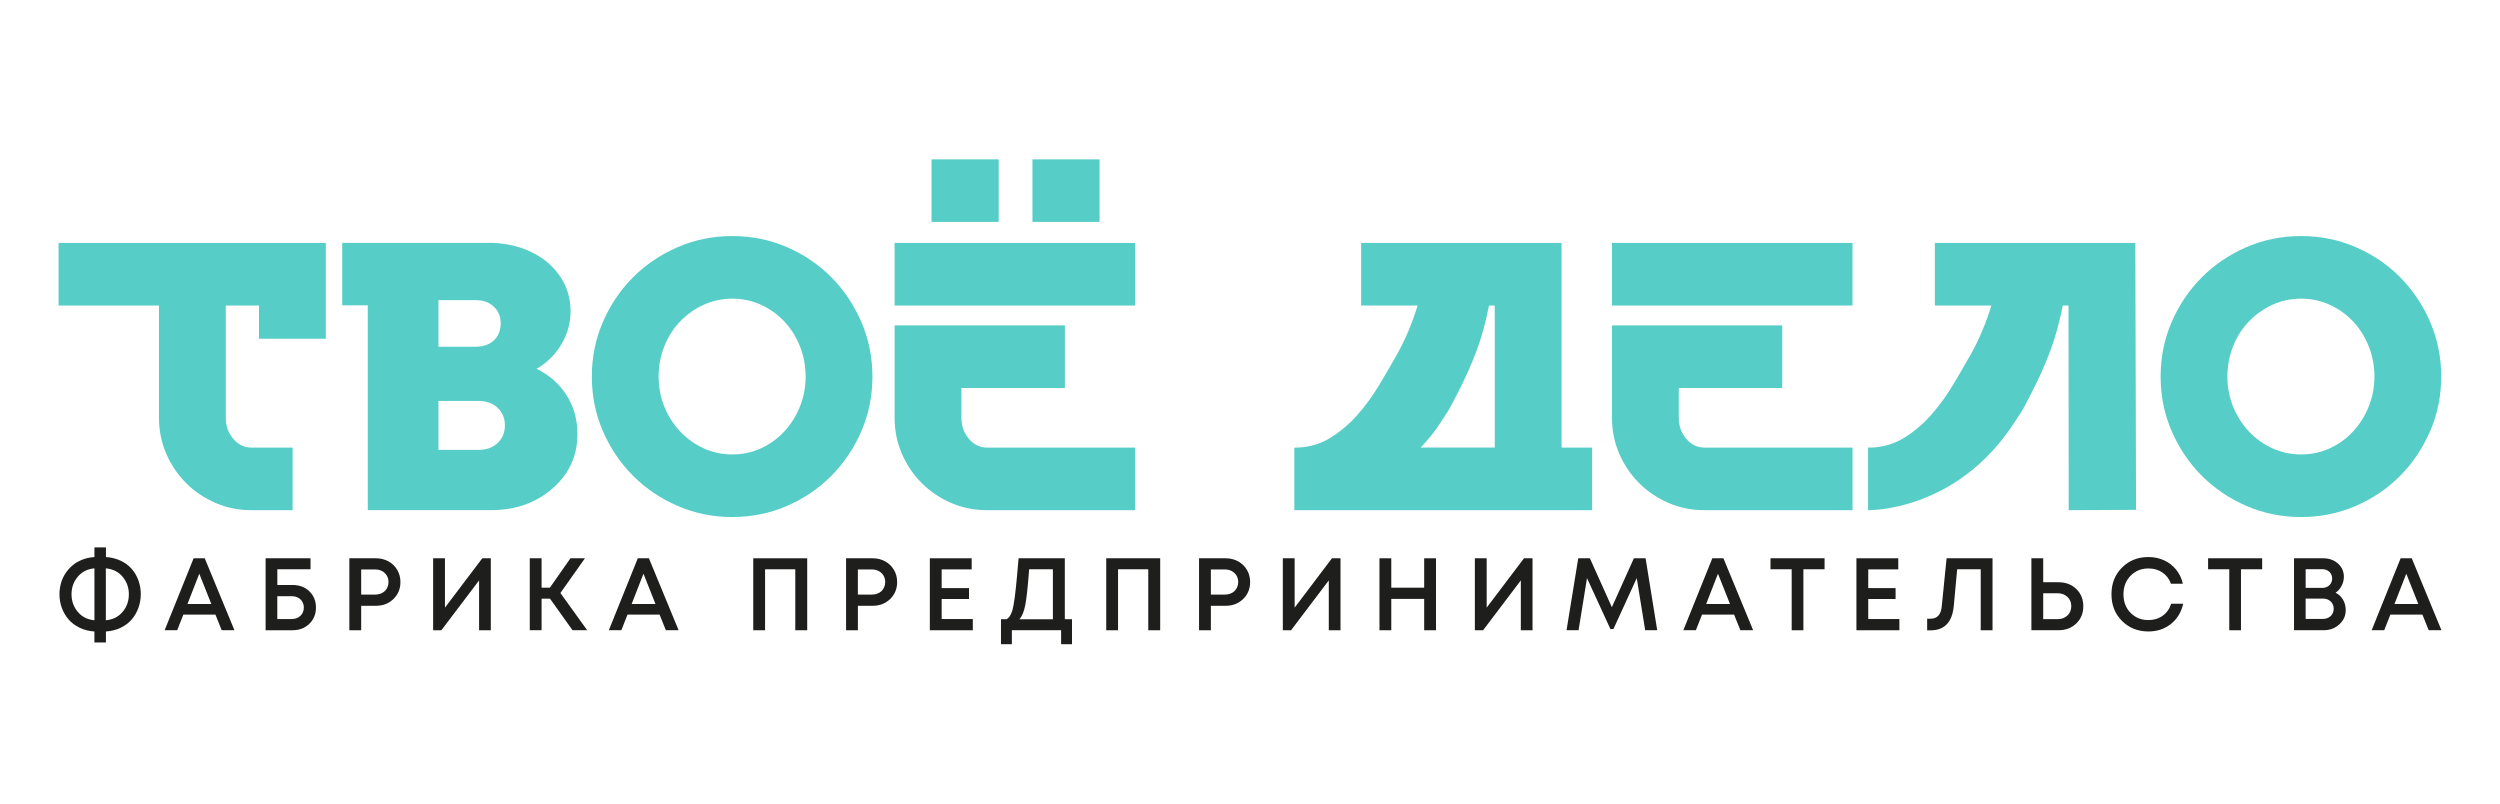 <?xml version="1.0" encoding="UTF-8"?> <!-- Generator: Adobe Illustrator 27.4.1, SVG Export Plug-In . SVG Version: 6.00 Build 0) --> <svg xmlns="http://www.w3.org/2000/svg" xmlns:xlink="http://www.w3.org/1999/xlink" id="Слой_1" x="0px" y="0px" viewBox="0 0 1400 450" style="enable-background:new 0 0 1400 450;" xml:space="preserve"> <style type="text/css"> .st0{fill:#1E1F1C;} .st1{fill:#57CDC7;} </style> <g> <g> <path class="st0" d="M78.84,332.73c0,2.65-0.43,5.18-1.3,7.6c-0.86,2.42-2.11,4.59-3.74,6.51c-1.63,1.92-3.69,3.48-6.19,4.69 c-2.5,1.21-5.26,1.91-8.29,2.1v6.16h-6.45v-6.16c-3.03-0.19-5.8-0.89-8.29-2.1c-2.5-1.21-4.56-2.76-6.19-4.66 c-1.63-1.9-2.89-4.06-3.77-6.48c-0.88-2.42-1.32-4.93-1.32-7.54c0-2.11,0.27-4.15,0.81-6.13c0.54-1.98,1.36-3.82,2.48-5.53 c1.11-1.71,2.45-3.22,4-4.55c1.55-1.32,3.38-2.4,5.47-3.22c2.09-0.83,4.36-1.31,6.82-1.47v-5.41h6.45v5.41 c3.03,0.19,5.79,0.88,8.29,2.07c2.49,1.19,4.56,2.74,6.19,4.63c1.63,1.9,2.88,4.06,3.74,6.48 C78.41,327.55,78.84,330.08,78.84,332.73z M40.05,332.78c0,3.76,1.16,7.04,3.48,9.84c2.32,2.8,5.44,4.37,9.35,4.72v-29.07 c-3.88,0.34-6.99,1.91-9.33,4.69C41.22,325.75,40.05,329.02,40.05,332.78z M59.27,347.35c3.91-0.34,7.04-1.91,9.38-4.69 c2.34-2.78,3.51-6.07,3.51-9.87c0-3.76-1.17-7.03-3.51-9.82c-2.34-2.78-5.47-4.35-9.38-4.69V347.35z"></path> <path class="st0" d="M124.15,352.93l-3.51-8.75h-17.96l-3.45,8.75H92.2l16.23-40.3h6.22l16.64,40.3H124.15z M111.6,321.27 l-6.62,16.98h13.36L111.6,321.27z"></path> <path class="st0" d="M163.93,327.6c3.8,0,6.92,1.19,9.35,3.57c2.44,2.38,3.66,5.39,3.66,9.04c0,3.68-1.24,6.73-3.71,9.12 s-5.59,3.6-9.35,3.6h-15.14v-40.3h25.16v6.16h-18.59v8.81H163.93z M163.35,346.66c2,0,3.63-0.6,4.89-1.81 c1.27-1.21,1.9-2.75,1.9-4.63c0-1.23-0.29-2.32-0.86-3.28c-0.58-0.96-1.37-1.71-2.39-2.25c-1.02-0.54-2.2-0.81-3.54-0.81h-8.06 v12.78H163.35z"></path> <path class="st0" d="M210.55,312.64c2.57,0,4.9,0.58,6.99,1.73c2.09,1.15,3.73,2.74,4.92,4.78c1.19,2.03,1.79,4.3,1.79,6.79 c0,3.8-1.31,6.96-3.91,9.5c-2.61,2.53-5.87,3.8-9.79,3.8h-8.29v13.7h-6.62v-40.3H210.55z M210.21,332.96 c1.07,0,2.06-0.17,2.96-0.52c0.9-0.34,1.68-0.82,2.33-1.44c0.65-0.61,1.16-1.36,1.52-2.25c0.36-0.88,0.55-1.82,0.55-2.82 c0-1.34-0.32-2.54-0.95-3.6c-0.63-1.05-1.51-1.89-2.62-2.5c-1.11-0.61-2.38-0.92-3.8-0.92h-7.94v14.05H210.21z"></path> <path class="st0" d="M270.07,312.64h4.78v40.3h-6.56v-27.92l-21.13,27.92h-4.61v-40.3h6.62v27.63L270.07,312.64z"></path> <path class="st0" d="M320.62,352.93l-12.61-17.67h-4.72v17.67h-6.62v-40.3h6.62v16.46h4.66l11.51-16.46h8.12l-13.76,19.46 l15.02,20.84H320.62z"></path> <path class="st0" d="M372.88,352.93l-3.51-8.75h-17.96l-3.45,8.75h-7.02l16.23-40.3h6.22l16.64,40.3H372.88z M360.34,321.27 l-6.62,16.98h13.36L360.34,321.27z"></path> <path class="st0" d="M421.82,312.64h30.22v40.3h-6.68V318.8h-16.92v34.14h-6.62V312.64z"></path> <path class="st0" d="M488.71,312.64c2.57,0,4.9,0.58,6.99,1.73c2.09,1.15,3.73,2.74,4.92,4.78c1.19,2.03,1.79,4.3,1.79,6.79 c0,3.8-1.31,6.96-3.91,9.5c-2.61,2.53-5.87,3.8-9.79,3.8h-8.29v13.7h-6.62v-40.3H488.71z M488.36,332.96 c1.07,0,2.06-0.17,2.96-0.52c0.9-0.34,1.68-0.82,2.33-1.44c0.65-0.61,1.16-1.36,1.52-2.25c0.36-0.88,0.55-1.82,0.55-2.82 c0-1.34-0.32-2.54-0.95-3.6c-0.63-1.05-1.51-1.89-2.62-2.5c-1.11-0.61-2.38-0.92-3.8-0.92h-7.94v14.05H488.36z"></path> <path class="st0" d="M527.33,346.66h17.44v6.28h-24.06v-40.3h23.43v6.22h-16.81v10.48h15.31v6.1h-15.31V346.66z"></path> <path class="st0" d="M596.29,346.77h4.03v13.99h-6.1v-7.83h-27.57v7.83h-6.1v-13.99h3.17c0.5-0.35,0.92-0.71,1.27-1.09 c0.35-0.38,0.69-0.92,1.04-1.61c0.34-0.69,0.63-1.42,0.86-2.19c0.23-0.77,0.47-1.83,0.72-3.2c0.25-1.36,0.47-2.76,0.66-4.2 c0.19-1.44,0.41-3.34,0.66-5.7s0.48-4.74,0.69-7.14c0.21-2.4,0.47-5.4,0.78-9.01h25.9V346.77z M576.32,318.8 c-0.69,9.36-1.4,15.97-2.13,19.83c-0.73,3.86-1.84,6.57-3.34,8.15h18.77V318.8H576.32z"></path> <path class="st0" d="M619.49,312.64h30.22v40.3h-6.68V318.8h-16.92v34.14h-6.62V312.64z"></path> <path class="st0" d="M686.38,312.64c2.57,0,4.9,0.58,6.99,1.73c2.09,1.15,3.73,2.74,4.92,4.78c1.19,2.03,1.79,4.3,1.79,6.79 c0,3.8-1.31,6.96-3.91,9.5c-2.61,2.53-5.87,3.8-9.79,3.8h-8.29v13.7h-6.62v-40.3H686.38z M686.04,332.96 c1.07,0,2.06-0.17,2.96-0.52c0.9-0.34,1.68-0.82,2.33-1.44c0.65-0.61,1.16-1.36,1.52-2.25c0.36-0.88,0.55-1.82,0.55-2.82 c0-1.34-0.32-2.54-0.95-3.6c-0.63-1.05-1.51-1.89-2.62-2.5c-1.11-0.61-2.38-0.92-3.8-0.92h-7.94v14.05H686.04z"></path> <path class="st0" d="M745.9,312.64h4.78v40.3h-6.56v-27.92l-21.13,27.92h-4.61v-40.3h6.62v27.63L745.9,312.64z"></path> <path class="st0" d="M797.54,312.64h6.62v40.3h-6.62v-17.56h-18.42v17.56h-6.62v-40.3h6.62v16.46h18.42V312.64z"></path> <path class="st0" d="M853.44,312.64h4.78v40.3h-6.56v-27.92l-21.13,27.92h-4.61v-40.3h6.62v27.63L853.44,312.64z"></path> <path class="st0" d="M928.04,352.93h-6.74l-4.72-29.19l-13.07,28.55h-1.67l-13.12-28.55L884,352.93h-6.74l6.56-40.3h6.51 l12.32,27.4l12.32-27.4h6.56L928.04,352.93z"></path> <path class="st0" d="M974.61,352.93l-3.51-8.75h-17.96l-3.45,8.75h-7.02l16.23-40.3h6.22l16.64,40.3H974.61z M962.06,321.27 l-6.62,16.98h13.36L962.06,321.27z"></path> <path class="st0" d="M1021.76,312.64v6.16h-11.86v34.14h-6.56V318.8h-11.86v-6.16H1021.76z"></path> <path class="st0" d="M1046.22,346.66h17.44v6.28h-24.06v-40.3h23.43v6.22h-16.81v10.48h15.31v6.1h-15.31V346.66z"></path> <path class="st0" d="M1090.09,312.64h25.73v40.3h-6.62V318.8h-13.18l-1.9,20.55c-0.88,9.1-5.22,13.64-13.01,13.64h-1.9v-6.51h1.9 c3.76,0,5.85-2.3,6.27-6.91L1090.09,312.64z"></path> <path class="st0" d="M1152.72,326.05c4.07,0,7.41,1.27,10.02,3.8c2.61,2.53,3.91,5.76,3.91,9.67c0,3.88-1.3,7.08-3.91,9.61 c-2.61,2.53-5.95,3.8-10.02,3.8h-15.14v-40.3h6.62v13.41H1152.72z M1152.26,346.72c2.23,0,4.06-0.68,5.5-2.04 c1.44-1.36,2.16-3.1,2.16-5.21c0-2.11-0.72-3.85-2.16-5.21c-1.44-1.36-3.27-2.04-5.5-2.04h-8.06v14.51H1152.26z"></path> <path class="st0" d="M1203.14,353.62c-5.95,0-10.89-1.97-14.82-5.9c-3.93-3.93-5.9-8.91-5.9-14.94c0-6.02,1.97-11,5.9-14.94 c3.93-3.93,8.87-5.9,14.82-5.9c3.15,0,6.06,0.61,8.75,1.84c2.69,1.23,4.94,2.97,6.76,5.24c1.82,2.27,3.08,4.89,3.77,7.89h-6.68 c-0.96-2.69-2.55-4.79-4.78-6.3c-2.23-1.52-4.84-2.27-7.83-2.27c-4.03,0-7.37,1.36-10.02,4.09c-2.65,2.72-3.97,6.19-3.97,10.39 s1.32,7.66,3.97,10.36c2.65,2.71,5.99,4.06,10.02,4.06c3.07,0,5.74-0.82,8-2.45c2.26-1.63,3.84-3.87,4.72-6.71h6.73 c-1.04,4.72-3.32,8.49-6.85,11.31C1212.22,352.21,1208.02,353.62,1203.14,353.62z"></path> <path class="st0" d="M1266.81,312.64v6.16h-11.86v34.14h-6.56V318.8h-11.86v-6.16H1266.81z"></path> <path class="st0" d="M1307.91,331.92c1.76,0.88,3.16,2.18,4.17,3.89c1.02,1.71,1.53,3.65,1.53,5.84c0,3.15-1.2,5.81-3.6,8 c-2.4,2.19-5.32,3.28-8.78,3.28h-16.58v-40.3h16.23c3.38,0,6.17,0.99,8.38,2.96c2.21,1.98,3.31,4.44,3.31,7.4 c0,1.77-0.42,3.46-1.27,5.09C1310.46,329.72,1309.33,331,1307.91,331.92z M1306.01,323.98c0-1.53-0.53-2.79-1.58-3.77 c-1.06-0.98-2.37-1.47-3.94-1.47h-9.33v10.48h9.33c1.61,0,2.94-0.5,3.97-1.5C1305.49,326.72,1306.01,325.47,1306.01,323.98z M1300.83,346.6c1.76,0,3.21-0.54,4.35-1.61c1.13-1.08,1.7-2.44,1.7-4.09c0-1.65-0.57-3.01-1.7-4.09 c-1.13-1.07-2.58-1.61-4.35-1.61h-9.67v11.4H1300.83z"></path> <path class="st0" d="M1360.07,352.93l-3.51-8.75h-17.96l-3.45,8.75h-7.02l16.23-40.3h6.22l16.64,40.3H1360.07z M1347.52,321.27 l-6.62,16.98h13.36L1347.52,321.27z"></path> </g> <g> <g> <g> <path class="st1" d="M182.46,136.04v53.66h-37.42v-18.6h-18.6v62.86c0,4.56,1.39,8.48,4.17,11.76 c2.78,3.28,6.16,4.92,10.16,4.92h23.09v35.06h-23.09c-7.13,0-13.83-1.35-20.1-4.06c-6.27-2.71-11.76-6.41-16.46-11.12 c-4.7-4.7-8.41-10.19-11.12-16.46c-2.71-6.27-4.06-12.97-4.06-20.1V171.1H32.8v-35.06H182.46z"></path> <path class="st1" d="M410.1,132.19c10.83,0,21.02,2.07,30.57,6.2c9.55,4.14,17.85,9.76,24.91,16.89 c7.06,7.13,12.65,15.47,16.78,25.02c4.13,9.55,6.2,19.74,6.2,30.57c0,10.83-2.07,21.03-6.2,30.57 c-4.14,9.55-9.73,17.89-16.78,25.01c-7.06,7.13-15.36,12.76-24.91,16.89c-9.55,4.13-19.74,6.2-30.57,6.2 c-10.83,0-21.03-2.07-30.57-6.2c-9.55-4.13-17.89-9.76-25.01-16.89c-7.13-7.13-12.76-15.46-16.89-25.01 c-4.14-9.55-6.2-19.74-6.2-30.57c0-10.83,2.06-21.02,6.2-30.57c4.13-9.55,9.76-17.89,16.89-25.02 c7.13-7.13,15.46-12.75,25.01-16.89C389.08,134.26,399.27,132.19,410.1,132.19z M410.1,254.49c5.7,0,11.04-1.14,16.03-3.42 c4.99-2.28,9.33-5.42,13.04-9.41c3.7-3.99,6.63-8.62,8.77-13.9c2.14-5.27,3.21-10.9,3.21-16.89c0-5.99-1.07-11.65-3.21-17 c-2.14-5.34-5.06-9.97-8.77-13.9c-3.71-3.92-8.05-7.02-13.04-9.3c-4.99-2.28-10.34-3.42-16.03-3.42 c-5.7,0-11.05,1.14-16.04,3.42c-4.99,2.28-9.37,5.38-13.15,9.3c-3.78,3.92-6.74,8.55-8.87,13.9c-2.14,5.34-3.21,11.01-3.21,17 c0,5.99,1.07,11.62,3.21,16.89c2.14,5.27,5.1,9.91,8.87,13.9c3.77,3.99,8.16,7.13,13.15,9.41 C399.05,253.35,404.4,254.49,410.1,254.49z"></path> <path class="st1" d="M500.97,136.04h134.7v35.06h-134.7V136.04z M500.97,182.22h95.36v35.06h-57.94v16.68 c0,4.56,1.39,8.48,4.17,11.76c2.78,3.28,6.16,4.92,10.16,4.92h82.96v35.06h-82.96c-7.13,0-13.83-1.35-20.1-4.06 c-6.27-2.71-11.76-6.41-16.46-11.12c-4.7-4.7-8.41-10.19-11.12-16.46c-2.71-6.27-4.06-12.97-4.06-20.1V182.22z"></path> <path class="st1" d="M726.74,250.64c6.84-0.28,13.04-2.17,18.6-5.66c5.56-3.49,10.58-7.8,15.07-12.94 c4.49-5.13,8.52-10.69,12.08-16.68c3.56-5.99,6.84-11.61,9.83-16.89c4.7-8.41,8.55-17.53,11.55-27.37h-31.64v-35.06h112.25 v114.6h17.11v35.06H724.82v-35.06H726.74z M837.06,250.64V171.1h-3.21c-1.85,9.41-4.2,17.93-7.06,25.55 c-2.85,7.63-6.41,15.57-10.69,23.84c-1.28,2.42-2.5,4.74-3.63,6.95c-1.14,2.21-2.35,4.17-3.64,5.88 c-0.43,0.57-1.07,1.57-1.92,2.99c-1.57,2.57-3.35,5.06-5.34,7.48c-2,2.43-3.99,4.7-5.99,6.84H837.06z"></path> <path class="st1" d="M902.7,136.04h134.7v35.06H902.7V136.04z M902.7,182.22h95.36v35.06h-57.94v16.68 c0,4.56,1.39,8.48,4.17,11.76c2.78,3.28,6.16,4.92,10.16,4.92h82.96v35.06h-82.96c-7.13,0-13.83-1.35-20.1-4.06 c-6.27-2.71-11.76-6.41-16.46-11.12c-4.7-4.7-8.41-10.19-11.12-16.46c-2.71-6.27-4.06-12.97-4.06-20.1V182.22z"></path> <path class="st1" d="M1288.62,132.19c10.83,0,21.02,2.07,30.57,6.2c9.55,4.14,17.85,9.76,24.91,16.89 c7.06,7.13,12.65,15.47,16.78,25.02c4.13,9.55,6.2,19.74,6.2,30.57c0,10.83-2.07,21.03-6.2,30.57 c-4.14,9.55-9.73,17.89-16.78,25.01c-7.06,7.13-15.36,12.76-24.91,16.89c-9.55,4.13-19.74,6.2-30.57,6.2 c-10.83,0-21.03-2.07-30.57-6.2c-9.55-4.13-17.89-9.76-25.01-16.89c-7.13-7.13-12.76-15.46-16.89-25.01 c-4.14-9.55-6.2-19.74-6.2-30.57c0-10.83,2.06-21.02,6.2-30.57c4.13-9.55,9.76-17.89,16.89-25.02 c7.12-7.13,15.46-12.75,25.01-16.89C1267.6,134.26,1277.79,132.19,1288.62,132.19z M1288.62,254.49c5.7,0,11.04-1.14,16.03-3.42 c4.99-2.28,9.33-5.42,13.04-9.41c3.7-3.99,6.63-8.62,8.77-13.9c2.14-5.27,3.21-10.9,3.21-16.89c0-5.99-1.07-11.65-3.21-17 c-2.14-5.34-5.06-9.97-8.77-13.9c-3.71-3.92-8.05-7.02-13.04-9.3c-4.99-2.28-10.34-3.42-16.03-3.42 c-5.7,0-11.05,1.14-16.04,3.42c-4.99,2.28-9.37,5.38-13.15,9.3c-3.78,3.92-6.74,8.55-8.87,13.9c-2.14,5.34-3.21,11.01-3.21,17 c0,5.99,1.07,11.62,3.21,16.89c2.14,5.27,5.1,9.91,8.87,13.9c3.77,3.99,8.16,7.13,13.15,9.41 C1277.58,253.35,1282.92,254.49,1288.62,254.49z"></path> <path class="st1" d="M1128.22,236.31c0.9-1.4,1.5-2.42,1.92-2.99c1.28-1.71,2.49-3.67,3.64-5.88c1.14-2.21,2.35-4.52,3.63-6.95 c4.28-8.27,7.84-16.21,10.69-23.84c2.85-7.62,5.2-16.14,7.06-25.55h3.21l0.1,114.6l37.72-0.18l-0.41-149.48h-112.25v35.06h31.64 c-2.99,9.83-6.84,18.96-11.55,27.37c-2.99,5.28-6.27,10.9-9.83,16.89c-3.56,5.99-7.59,11.55-12.08,16.68 c-4.49,5.13-9.51,9.44-15.07,12.94c-5.56,3.49-11.76,5.38-18.6,5.66h-1.92v35.06C1046.12,285.7,1095.7,286.91,1128.22,236.31z"></path> <path class="st1" d="M317.28,221.33c-4.06-6.42-9.66-11.34-16.79-14.76c5.84-3.42,10.48-8.02,13.9-13.79 c3.42-5.77,5.13-11.94,5.13-18.5c0-7.27-2-13.83-5.99-19.68c-3.99-5.84-9.48-10.4-16.47-13.69c-6.99-3.28-14.83-4.92-23.52-4.92 h-65.86h-1.72h-14.32v34.99h14.32v114.71h68.86c13.83,0,25.38-4.06,34.64-12.19c9.27-8.13,13.9-18.25,13.9-30.37 C323.38,235.02,321.35,227.75,317.28,221.33z M245.53,168.08h20.74c4.28,0,7.7,1.21,10.27,3.64c2.57,2.43,3.85,5.56,3.85,9.41 c0,2.57-0.57,4.85-1.71,6.84c-1.14,2-2.78,3.53-4.92,4.6c-2.14,1.07-4.63,1.6-7.49,1.6h-20.74V168.08z M278.68,248.07 c-2.71,2.57-6.28,3.85-10.69,3.85h-22.46v-27.38h22.46c4.42,0,7.98,1.28,10.69,3.85c2.71,2.57,4.06,5.85,4.06,9.84 C282.74,242.22,281.39,245.5,278.68,248.07z"></path> </g> <g> <path class="st1" d="M559.26,89.24v35.03h-37.6V89.24H559.26z M578.17,89.24h37.6v35.03h-37.6V89.24z"></path> </g> </g> </g> </g> </svg> 